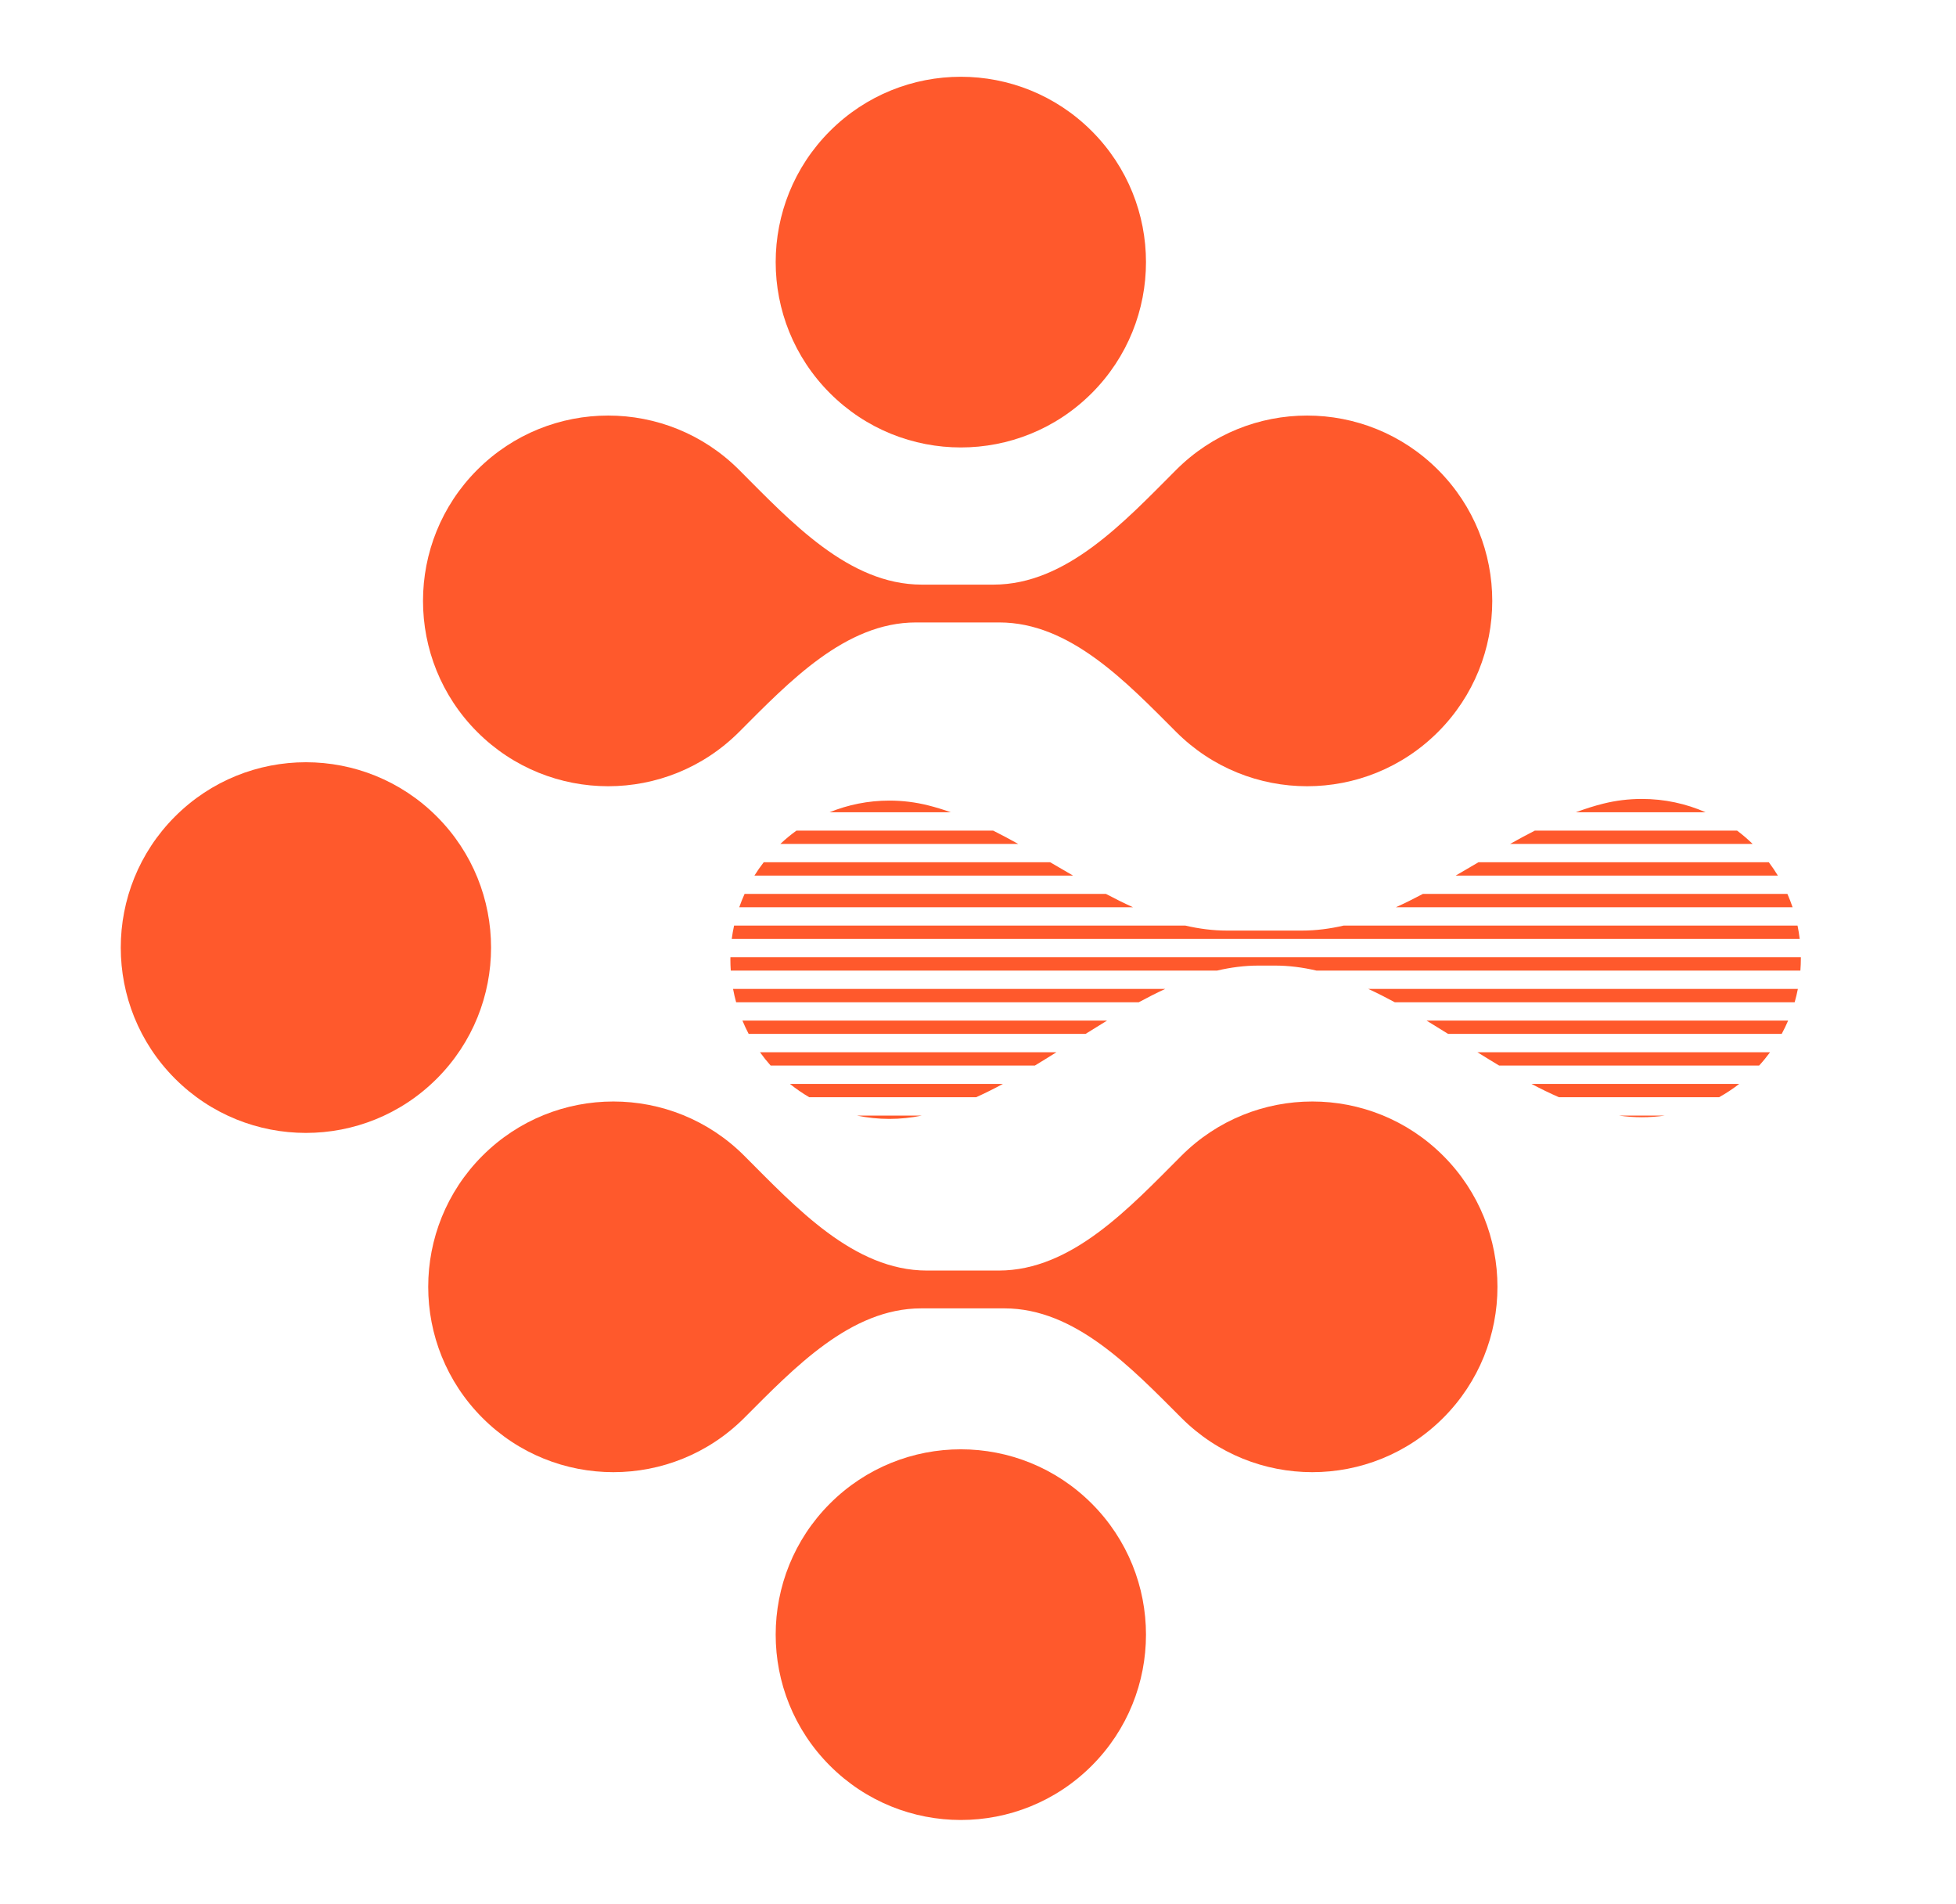 <svg width="562" height="547" viewBox="0 0 562 547" fill="none" xmlns="http://www.w3.org/2000/svg">
<path d="M264.87 320.455C261.857 321.08 258.735 321.411 255.537 321.411C252.334 321.411 249.21 321.083 246.193 320.455H264.87ZM478.363 320.455C476.203 320.768 473.993 320.934 471.745 320.934C469.5 320.934 467.292 320.768 465.132 320.455H478.363ZM288.164 311.364C285.609 312.738 283.042 314.024 280.462 315.19H232.516C230.568 314.05 228.714 312.768 226.963 311.364H288.164ZM499.716 311.364C497.89 312.779 495.956 314.059 493.927 315.19H447.915C445.272 314.033 442.646 312.744 440.029 311.364H499.716ZM303.534 302.264C301.468 303.559 299.404 304.845 297.333 306.095H221.425C220.338 304.876 219.315 303.598 218.361 302.264H303.534ZM508.575 302.264C507.595 303.598 506.546 304.878 505.429 306.095H430.742C428.654 304.845 426.571 303.563 424.49 302.264H508.575ZM318.09 293.168C316.026 294.422 313.962 295.704 311.902 296.997H215.112C214.456 295.754 213.855 294.477 213.314 293.168H318.09ZM513.769 293.168C513.209 294.477 512.593 295.754 511.92 296.997H416.075C414.009 295.704 411.943 294.422 409.872 293.168H513.769ZM334.797 284.075C332.25 285.248 329.718 286.534 327.193 287.904H211.506C211.159 286.648 210.864 285.372 210.624 284.075H334.797ZM516.565 284.075C516.312 285.372 516.006 286.648 515.643 287.904H400.751C398.222 286.534 395.686 285.248 393.137 284.075H516.565ZM517.427 275.216C517.427 276.426 517.379 277.622 517.287 278.808H378.24C374.304 277.889 370.328 277.371 366.292 277.371H361.631C357.599 277.371 353.625 277.889 349.692 278.808H209.964C209.895 277.78 209.855 276.741 209.855 275.695C209.855 275.456 209.86 275.218 209.864 274.979H517.424C517.424 275.058 517.427 275.137 517.427 275.216ZM340.584 265.884C344.523 266.796 348.513 267.317 352.571 267.317H374.055C378.113 267.317 382.103 266.796 386.04 265.884H516.471C516.731 267.142 516.939 268.417 517.094 269.713H210.246C210.415 268.417 210.639 267.14 210.914 265.884H340.584ZM317.768 256.786C320.348 258.149 322.934 259.44 325.536 260.617H212.4C212.856 259.313 213.368 258.035 213.935 256.786H317.768ZM513.559 256.786C514.11 258.035 514.609 259.313 515.048 260.617H401.071C403.668 259.44 406.248 258.149 408.821 256.786H513.559ZM301.736 247.691C303.927 248.973 306.122 250.253 308.313 251.52H216.762C217.588 250.196 218.479 248.918 219.431 247.691H301.736ZM508.218 247.691C509.145 248.92 510.015 250.198 510.818 251.52H418.248C420.43 250.253 422.609 248.973 424.789 247.691H508.218ZM285.348 238.597C287.762 239.807 290.165 241.094 292.561 242.426H224.21C225.666 241.052 227.212 239.772 228.841 238.597H285.348ZM499.097 238.597C500.671 239.777 502.165 241.057 503.572 242.426H433.877C436.243 241.096 438.617 239.814 440.998 238.597H499.097ZM255.537 229.977C259.367 229.977 263.09 230.451 266.647 231.34C268.844 231.891 271.028 232.561 273.197 233.331H238.346C243.652 231.171 249.455 229.977 255.537 229.977ZM471.745 229.5C478.262 229.5 484.458 230.869 490.066 233.331H452.766C455.396 232.348 458.042 231.504 460.713 230.841C464.246 229.963 467.941 229.5 471.745 229.5Z" fill="#FF592C"/>
<path d="M313.684 112.939C334.459 92.148 334.459 58.438 313.684 37.647C292.909 16.855 259.227 16.855 238.452 37.647C217.677 58.438 217.677 92.148 238.452 112.939C259.227 133.731 292.909 133.731 313.684 112.939Z" fill="#FF592C"/>
<path d="M125.512 309.846C146.287 289.055 146.287 255.345 125.512 234.554C104.737 213.762 71.055 213.762 50.28 234.554C29.505 255.345 29.505 289.055 50.28 309.846C71.055 330.638 104.737 330.638 125.512 309.846Z" fill="#FF592C"/>
<path d="M313.684 507.211C334.459 486.419 334.459 452.71 313.684 431.918C292.909 411.127 259.227 411.127 238.452 431.918C217.677 452.71 217.677 486.419 238.452 507.211C259.227 528.002 292.909 528.002 313.684 507.211Z" fill="#FF592C"/>
<path d="M337.945 134.965C358.718 114.175 392.402 114.175 413.176 134.965C433.951 155.757 433.951 189.467 413.176 210.259C392.402 231.05 358.721 231.05 337.945 210.259C323.599 195.902 307.423 178.8 287.136 178.8H263.162C242.876 178.8 226.698 195.902 212.353 210.259C191.578 231.05 157.895 231.05 137.12 210.259C116.346 189.467 116.345 155.757 137.12 134.965C157.895 114.174 191.579 114.174 212.353 134.965C227.201 149.825 243.834 167.937 264.832 167.937H285.462C306.461 167.937 323.096 149.825 337.945 134.965Z" fill="#FF592C"/>
<path d="M339.439 332.005C360.213 311.215 393.896 311.215 414.672 332.005C435.446 352.798 435.446 386.508 414.672 407.299C393.896 428.091 360.213 428.091 339.439 407.299C325.093 392.943 308.917 375.84 288.629 375.84H264.659C244.371 375.84 228.195 392.943 213.849 407.299C193.075 428.091 159.391 428.091 138.616 407.299C117.841 386.508 117.841 352.798 138.616 332.005C159.391 311.215 193.075 311.215 213.849 332.005C228.697 346.864 245.33 364.976 266.327 364.976H286.959C307.955 364.976 324.59 346.864 339.439 332.005Z" fill="#FF592C"/>
</svg>
